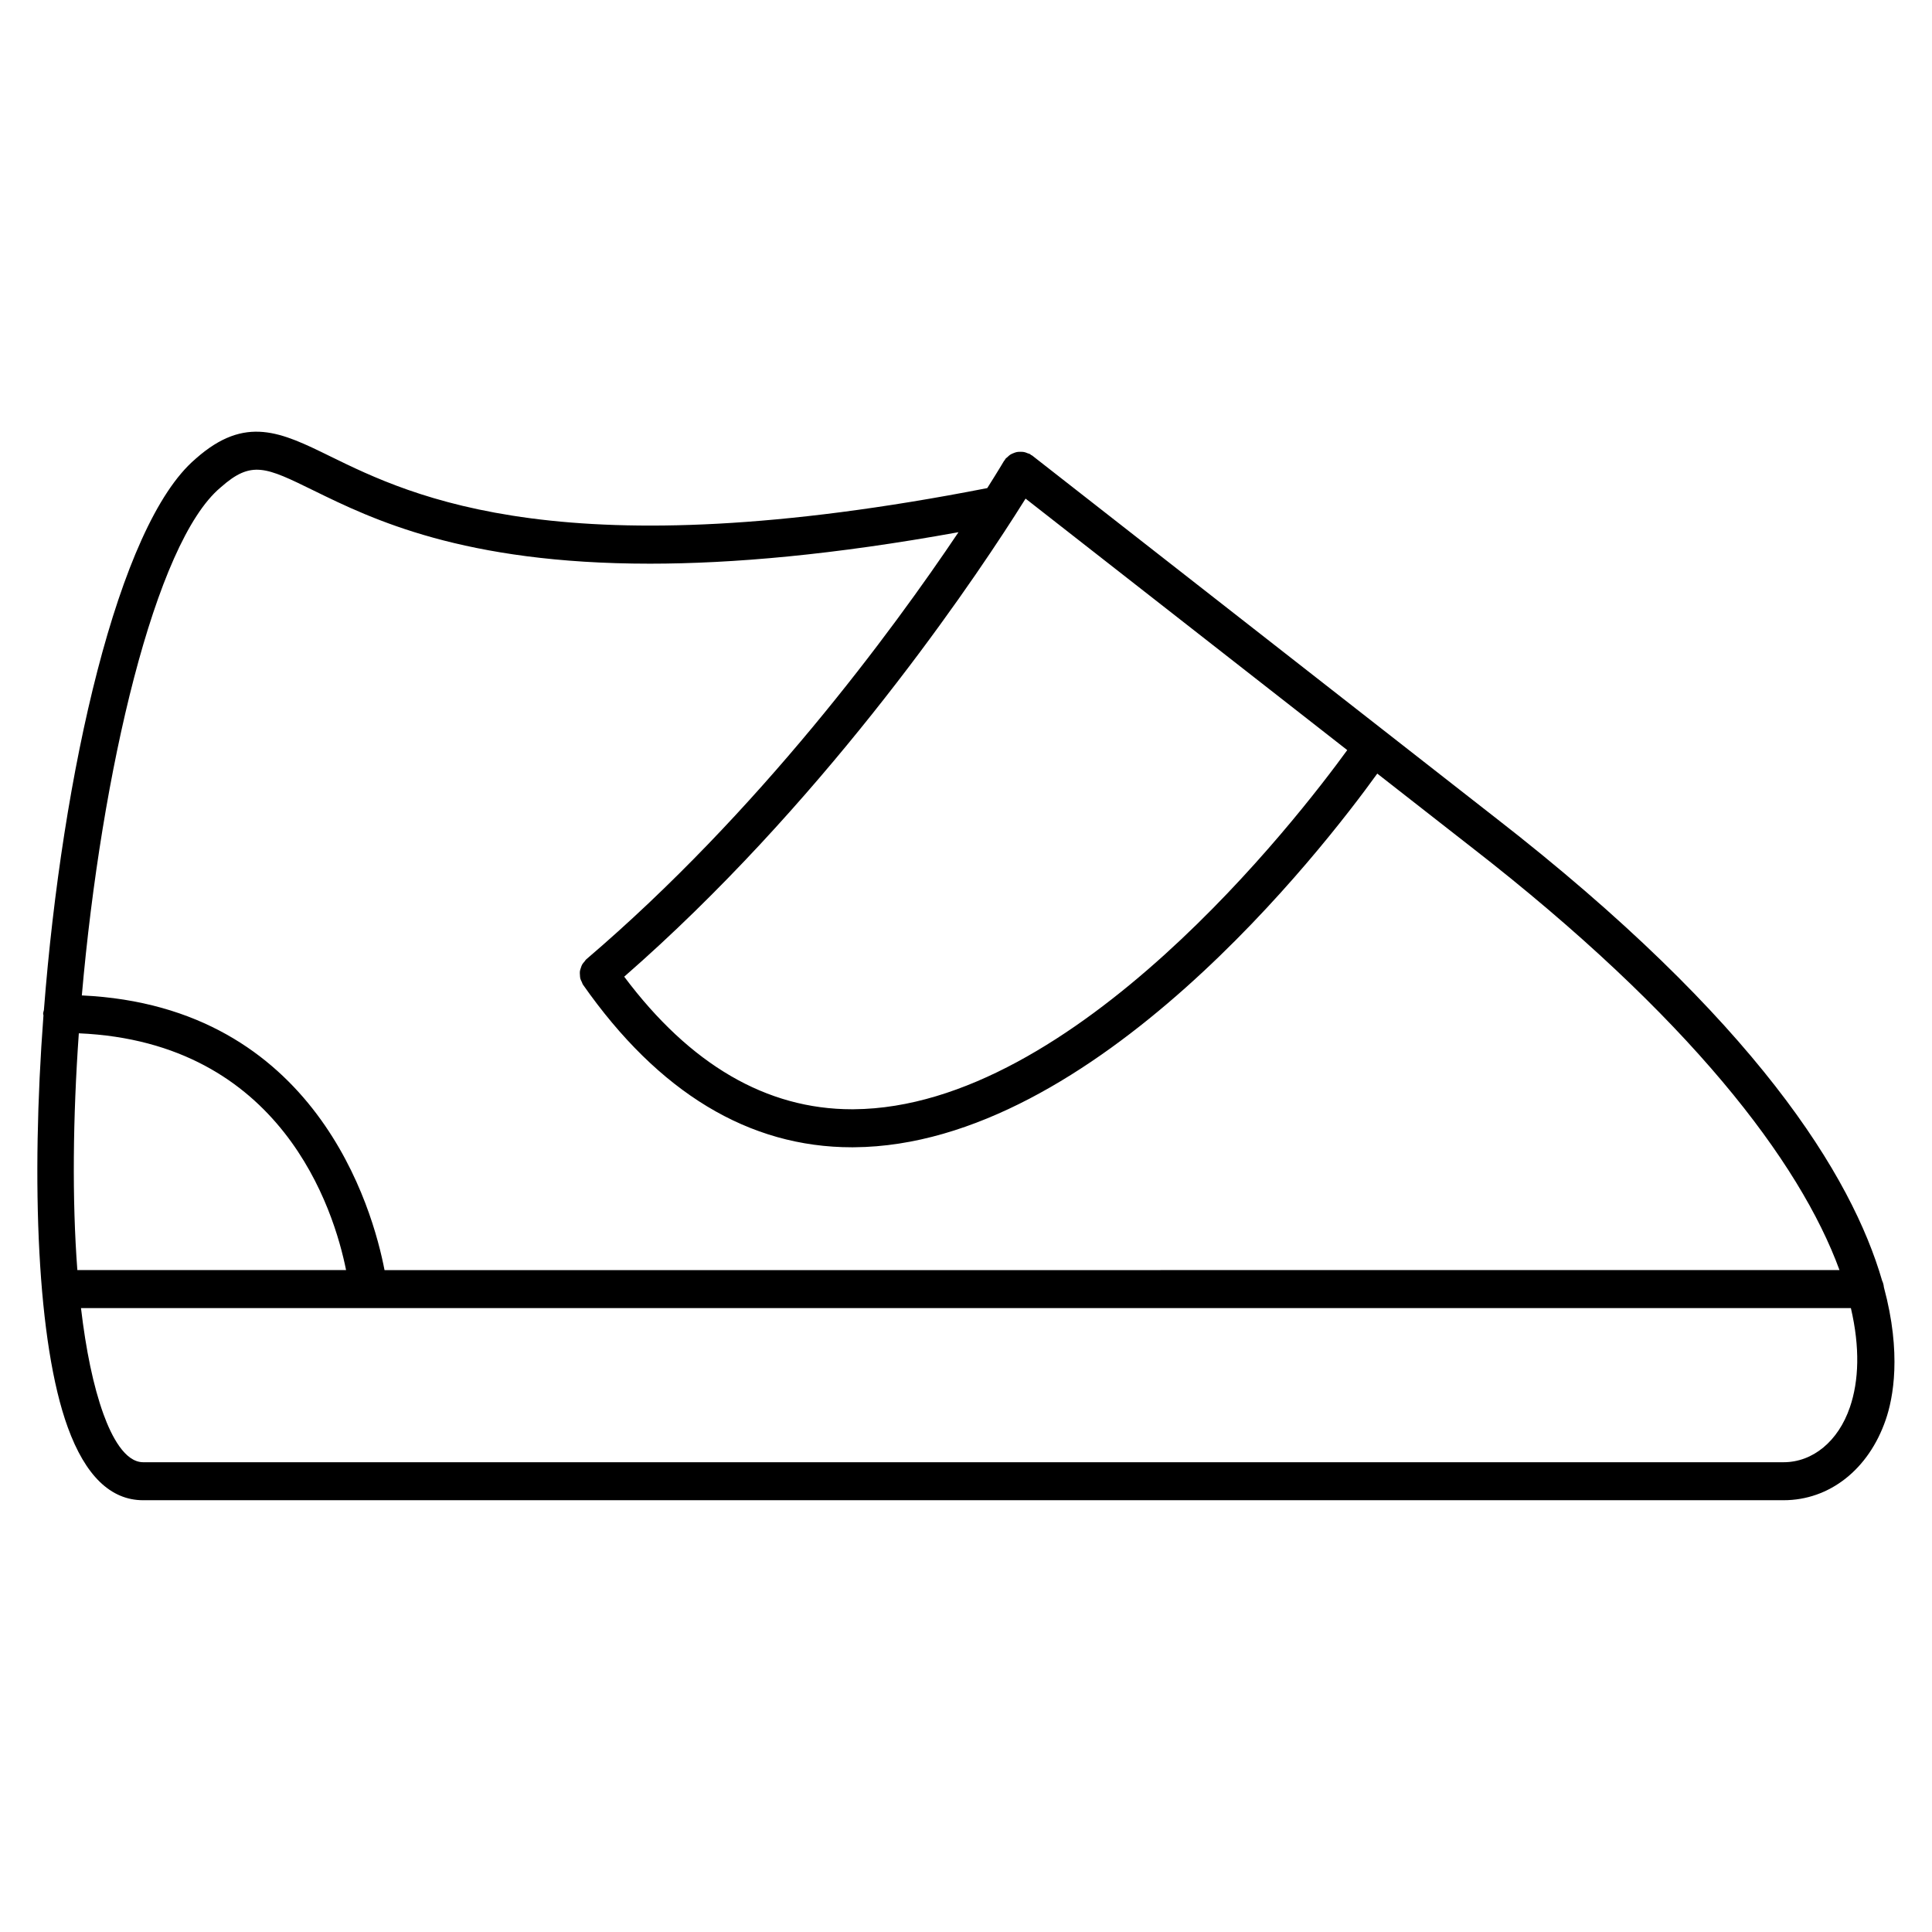 <?xml version="1.0" encoding="UTF-8"?>
<!-- Uploaded to: ICON Repo, www.svgrepo.com, Generator: ICON Repo Mixer Tools -->
<svg fill="#000000" width="800px" height="800px" version="1.1" viewBox="144 144 512 512" xmlns="http://www.w3.org/2000/svg">
 <path d="m643.25 485.12c-0.066-0.609-0.203-1.184-0.465-1.715-8.004-27.629-33.25-68.941-102.73-122.9h-0.004l-122.52-95.789c-0.102-0.074-0.215-0.09-0.316-0.156-0.098-0.066-0.145-0.168-0.25-0.223-0.195-0.117-0.414-0.125-0.621-0.211-0.316-0.137-0.629-0.266-0.961-0.328-0.312-0.059-0.609-0.066-0.922-0.066-0.336 0-0.664 0-0.992 0.066-0.301 0.059-0.57 0.168-0.855 0.277-0.316 0.121-0.613 0.246-0.906 0.434-0.273 0.176-0.492 0.402-0.73 0.629-0.168 0.16-0.371 0.262-0.523 0.449-0.074 0.098-0.09 0.211-0.156 0.312-0.066 0.098-0.16 0.152-0.223 0.25-0.082 0.137-1.613 2.734-4.445 7.203-112.06 21.941-152.39 2.223-174.1-8.41-13.039-6.394-22.48-11.004-35.586 0.551 0 0-0.004 0.004-0.012 0.004l-0.023 0.023c-0.023 0.023-0.055 0.039-0.082 0.066-0.016 0.012-0.02 0.031-0.035 0.047-20.547 17.48-35.309 83.375-40.16 146.04-0.066 0.328-0.203 0.641-0.203 0.988 0 0.152 0.074 0.277 0.086 0.422-3.332 44.336-1.684 86.84 6.445 109.18 4.66 12.816 11.375 19.312 19.961 19.312h434.73c12.203 0 22.574-8.176 27.09-21.34 1.969-5.707 4.25-17.531-0.496-35.121zm-230.38-204.38c0.031-0.047 0.059-0.09 0.09-0.137 1.09-1.703 2.031-3.199 2.828-4.465l85.246 66.645c-13.141 18.078-72.328 94.75-130.76 95.18-0.16 0.004-0.324 0.004-0.484 0.004-22.652 0-42.93-11.836-60.367-35.137 51.566-45.008 89.465-100.28 103.45-122.09zm-210.45-7.523c0.02-0.016 0.023-0.039 0.047-0.055 0.016-0.016 0.039-0.02 0.059-0.035 8.121-7.203 11.93-5.336 24.586 0.863 15.355 7.523 39.586 19.391 89.129 19.391 21.844 0 48.668-2.336 81.77-8.344-17.457 26-52.742 74.043-98.652 113.2-0.203 0.172-0.301 0.406-0.473 0.598-0.223 0.258-0.453 0.492-0.613 0.785-0.16 0.289-0.246 0.59-0.348 0.902-0.102 0.309-0.211 0.594-0.25 0.91-0.039 0.324-0.004 0.637 0.016 0.961 0.02 0.316 0.023 0.629 0.105 0.945 0.086 0.324 0.246 0.613 0.398 0.922 0.109 0.227 0.152 0.48 0.309 0.695 20.016 28.59 43.992 43.086 71.273 43.086 0.195 0 0.395 0 0.586-0.004 63.586-0.48 124.34-79.203 138.63-99.027l24.875 19.445s0.004 0 0.012 0.004c0 0 0 0.004 0.004 0.004 57.973 45.016 87.094 83.43 97.602 112.12l-385.58 0.012c-3.094-16.109-18.09-69.926-80.219-72.797 5.203-59.434 19.426-120.06 36.734-134.58zm-37.531 144.62c53.848 2.328 67.621 46.793 70.824 62.746l-71.215-0.004c-1.414-18.68-1.184-40.414 0.391-62.742zm469.34 99.133c-3.066 8.961-9.801 14.535-17.559 14.535h-434.73c-4.856 0-8.387-6.891-10.496-12.68-2.734-7.523-4.684-17.16-5.981-28.168h469.04c2.434 10.426 2.144 19.27-0.27 26.312z"/>
</svg>